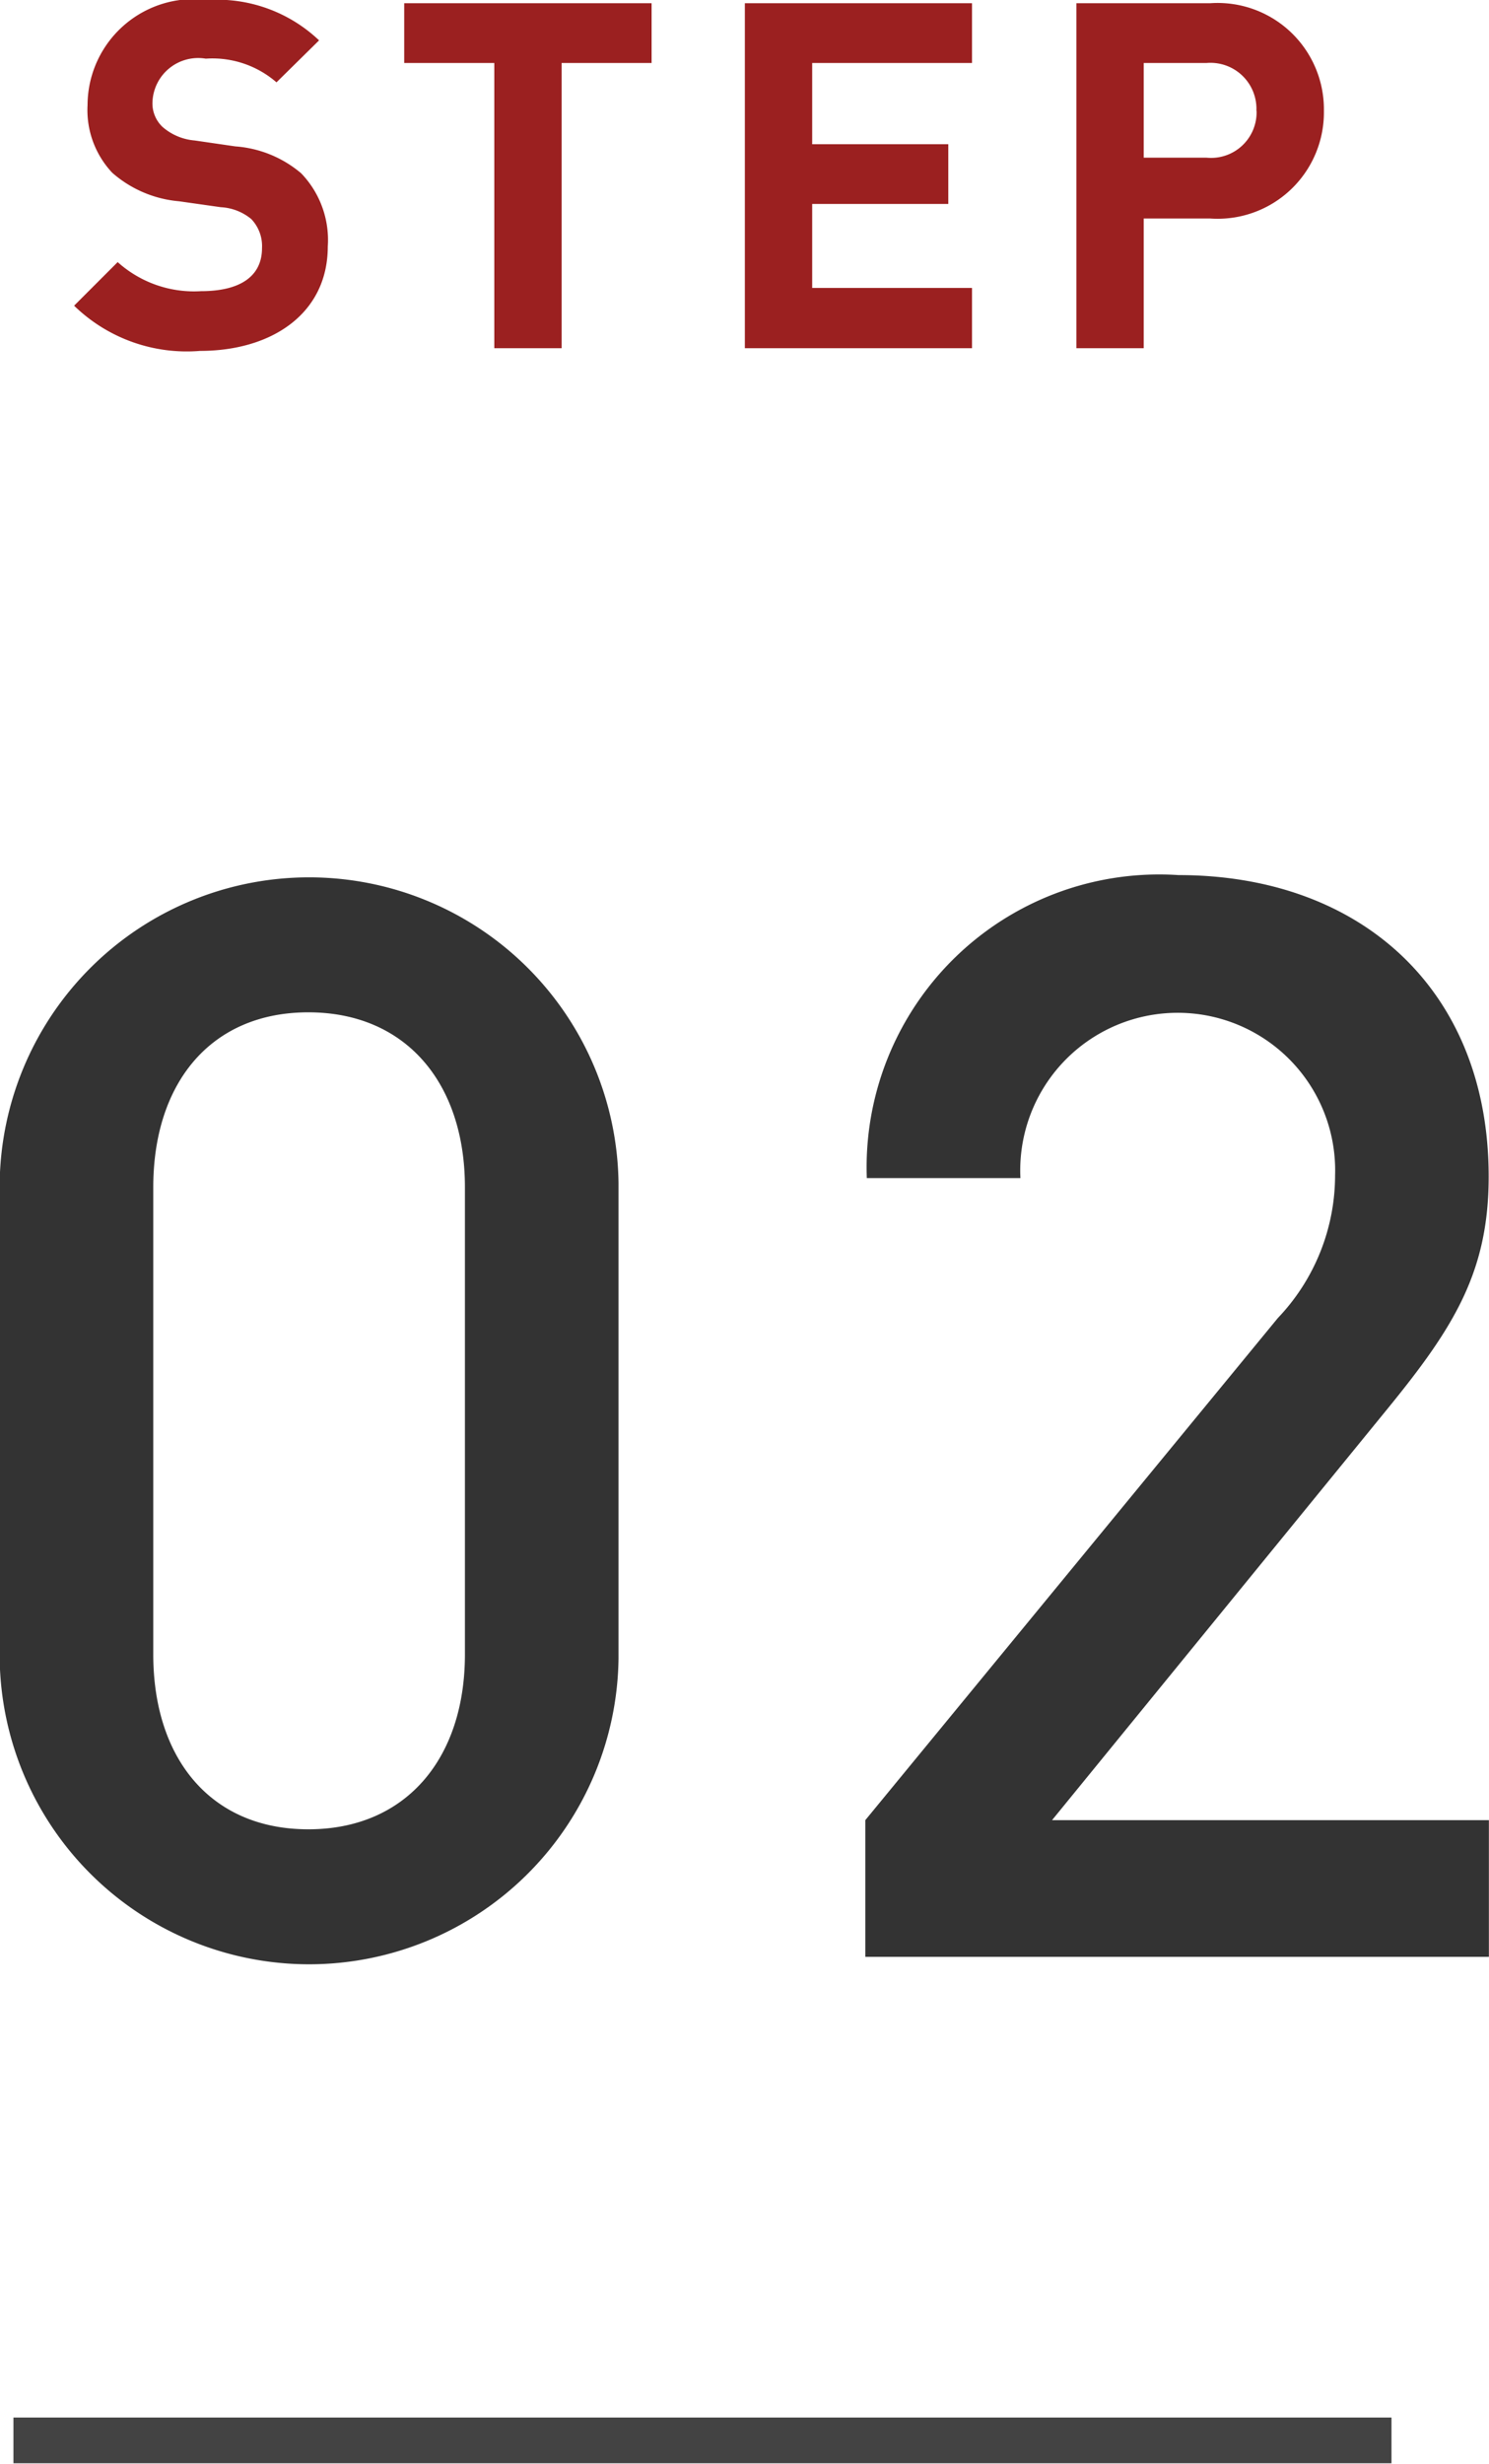 <svg xmlns="http://www.w3.org/2000/svg" width="27.687" height="45.78"><path d="M6.095 4.58A1.786 1.786 0 005.6 3.22a2.129 2.129 0 00-1.225-.5l-.757-.11a1.038 1.038 0 01-.594-.25.6.6 0 01-.189-.46.85.85 0 01.991-.81 1.816 1.816 0 011.315.44l.792-.78A2.753 2.753 0 003.862 0a1.976 1.976 0 00-2.234 1.95 1.7 1.7 0 00.459 1.26 2.166 2.166 0 001.243.53l.775.11a.969.969 0 01.567.22.727.727 0 01.2.54c0 .52-.4.8-1.134.8a2.123 2.123 0 01-1.55-.54l-.81.81a3.005 3.005 0 002.342.84c1.342 0 2.375-.7 2.375-1.94zm6.021-3.41V.06h-4.6v1.11h1.675v5.3h1.252v-5.3h1.675zm5.958 5.3V5.35h-2.972V3.79h2.531V2.68h-2.531V1.17h2.972V.06H13.85v6.41h4.224zm6.543-4.41a1.976 1.976 0 00-2.116-2h-2.486v6.41h1.252V4.06h1.234a1.976 1.976 0 002.116-2zm-1.252 0a.846.846 0 01-.927.87h-1.171V1.17h1.171a.855.855 0 01.924.89z" fill-rule="evenodd" fill="#9b2020"/><path data-name="2" d="M11.501 30.82v-8.84a5.754 5.754 0 00-11.507 0v8.84a5.754 5.754 0 0011.507 0zm-2.856-.08c0 1.93-1.092 3.25-2.912 3.25S2.85 32.67 2.85 30.74v-8.68c0-1.93 1.064-3.25 2.883-3.25s2.912 1.32 2.912 3.25v8.68zm19.04 5.62v-2.54h-8.123l6.243-7.65c1.232-1.51 1.876-2.54 1.876-4.31 0-3.44-2.352-5.6-5.768-5.6a5.44 5.44 0 00-5.795 5.63h2.856a2.928 2.928 0 115.851-.05 3.843 3.843 0 01-1.064 2.65l-7.671 9.33v2.54h11.591z" fill="#333" fill-rule="evenodd"/><path data-name="長方形 191 のコピー 5" d="M.25 44.92h25.624v.85H.25v-.85z" fill="#434343" fill-rule="evenodd"/></svg>